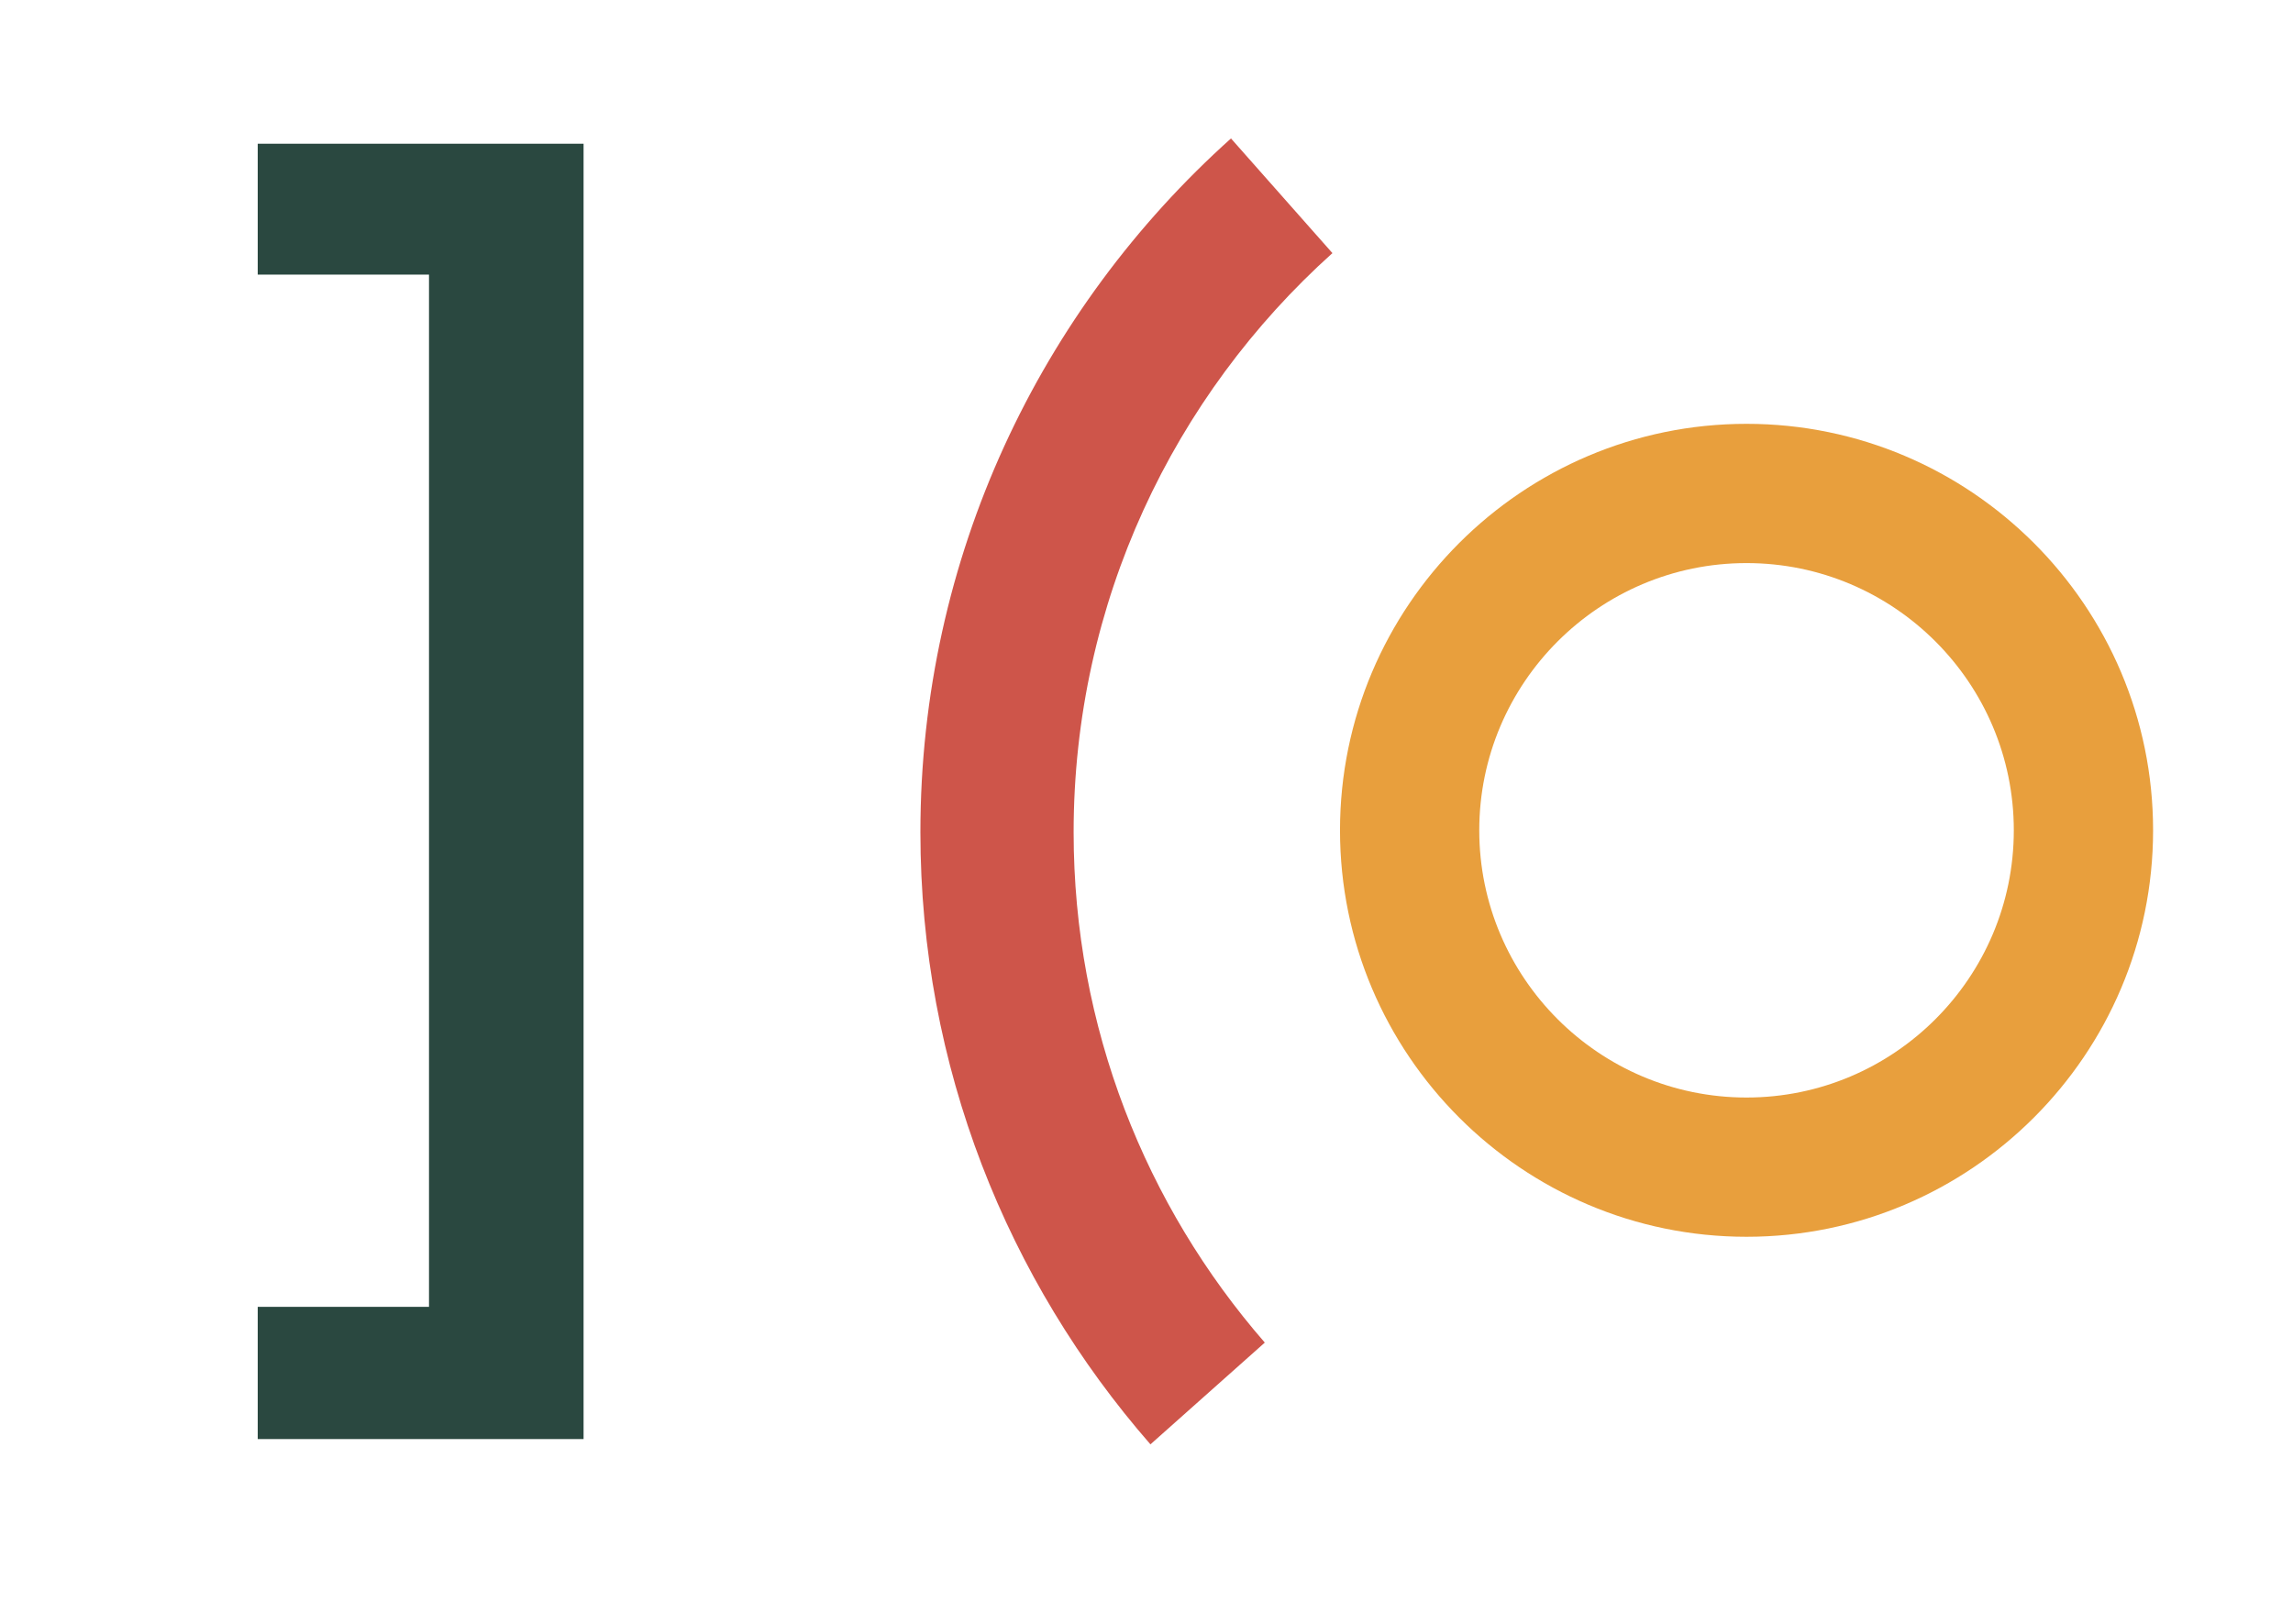 <?xml version="1.0" encoding="UTF-8"?><svg id="Layer_1" xmlns="http://www.w3.org/2000/svg" viewBox="0 0 1080 764.94"><defs><style>.cls-1{fill:#e89f3d;}.cls-2{fill:#ce554a;}.cls-3{fill:#2a4840;}</style></defs><path class="cls-3" d="m121.39,129.36v-61.66h153.47v610.26H121.39v-62.31h80.67V129.36h-80.67Z"/><path class="cls-2" d="m579.78,65.23c-89.7,80.46-146.27,197.15-146.27,326.84,0,110.3,40.95,211.16,108.35,288.37l53.86-47.94c-56.05-64.43-90.04-148.52-90.04-240.44,0-108.23,47.11-205.62,121.89-272.82l-47.78-54.02Z"/><path class="cls-1" d="m822.61,582.65c-105.59,0-191.47-85.9-191.47-191.49s85.89-191.49,191.47-191.49,191.49,85.9,191.49,191.49-85.9,191.49-191.49,191.49Zm0-317.38c-69.41,0-125.88,56.47-125.88,125.89s56.47,125.89,125.88,125.89,125.89-56.47,125.89-125.89-56.47-125.89-125.89-125.89Z"/></svg>